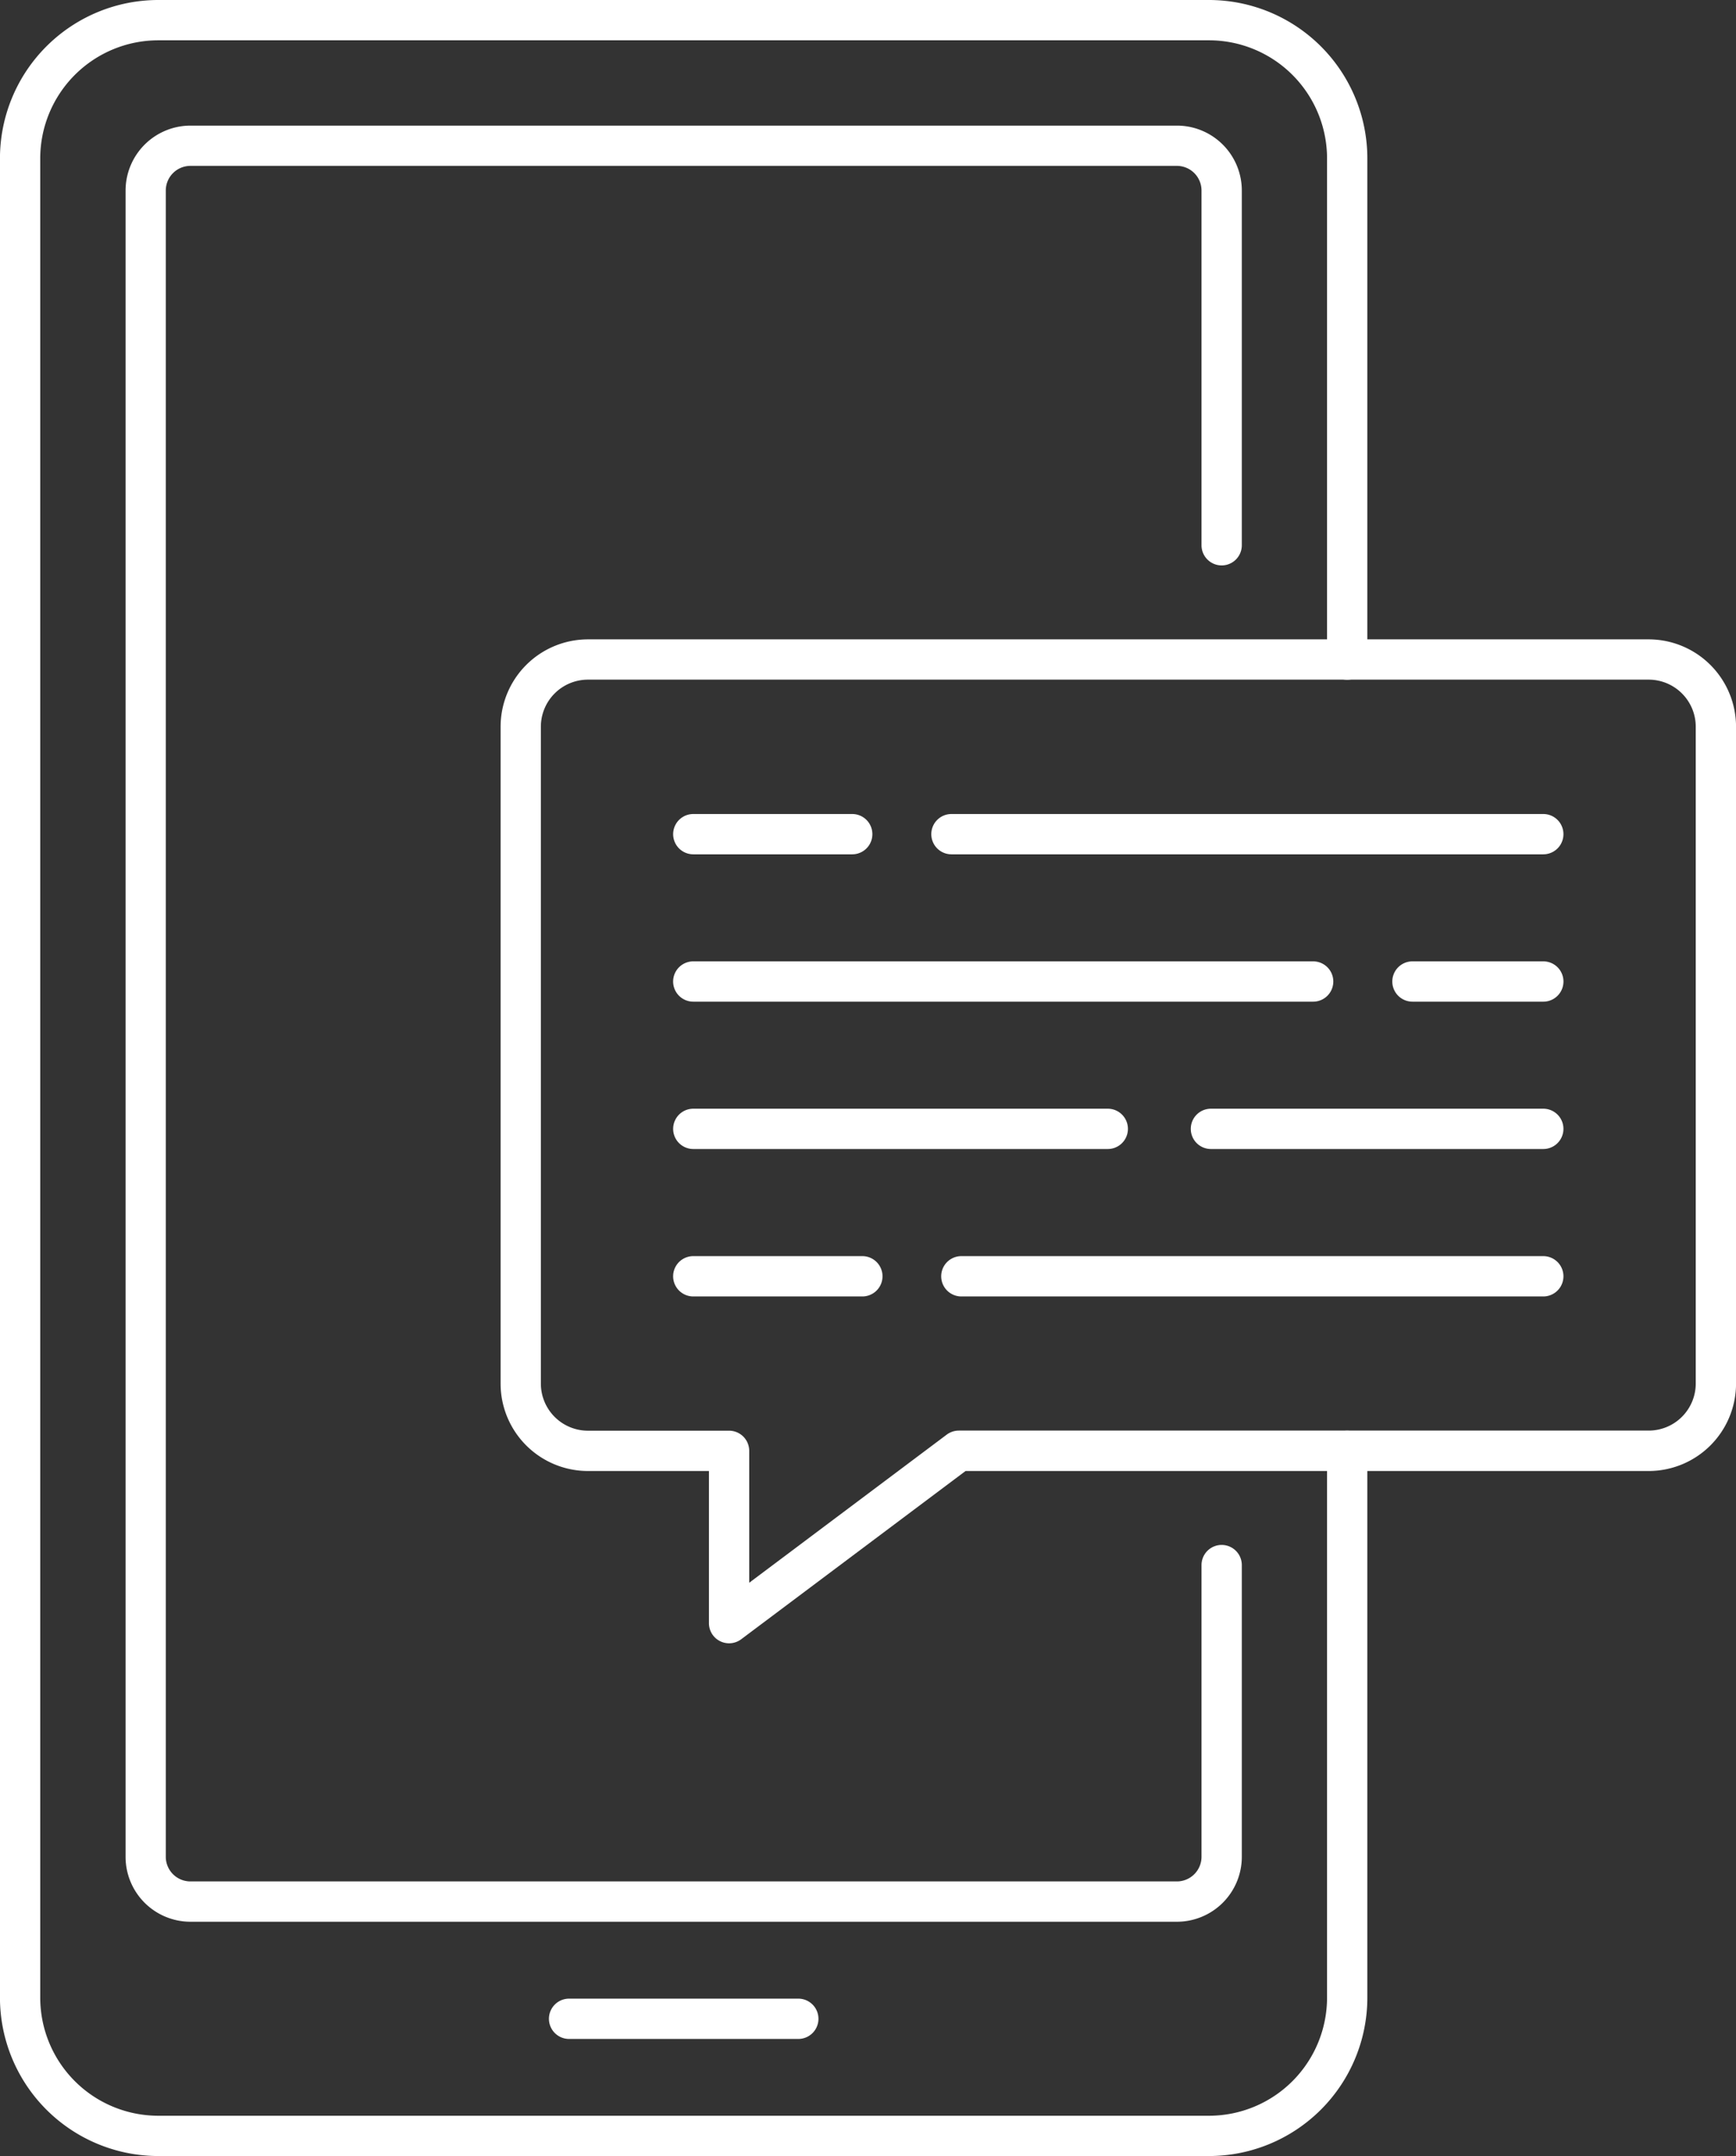 <?xml version="1.0" encoding="utf-8"?>


<svg xmlns="http://www.w3.org/2000/svg" width="82.931" height="102.969" viewBox="0 0 82.931 102.969"><rect x="0" y="0" width="82.931" height="102.969" fill="#333333" stroke="none"/><defs><style>.a{fill:#fff;}</style></defs><g transform="translate(-1023.821 -393)"><g transform="translate(1023.821 393)"><path class="a" d="M1081.58,495.969h-50.2a7.57,7.57,0,0,1-7.561-7.561V400.562a7.57,7.57,0,0,1,7.561-7.562h50.2a7.57,7.57,0,0,1,7.561,7.562V424.5a.962.962,0,0,1-1.925,0V400.562a5.643,5.643,0,0,0-5.636-5.637h-50.2a5.643,5.643,0,0,0-5.637,5.637v87.846a5.643,5.643,0,0,0,5.637,5.637h50.2a5.643,5.643,0,0,0,5.636-5.637V462.291a.962.962,0,0,1,1.925,0v26.117A7.57,7.57,0,0,1,1081.58,495.969Z" transform="translate(-1023.821 -393)"/></g><g transform="translate(1050.044 488.449)"><g transform="translate(0 0)"><path class="a" d="M1090.233,593.3h-10.95a.962.962,0,1,1,0-1.925h10.95a.962.962,0,0,1,0,1.925Z" transform="translate(-1078.32 -591.372)"/></g></g><g transform="translate(1047.734 423.535)"><g transform="translate(0 0)"><path class="a" d="M1084.435,504.407a.961.961,0,0,1-.962-.962v-7.266h-5.782a4.176,4.176,0,0,1-4.171-4.172V460.632a4.176,4.176,0,0,1,4.171-4.171h50.677a4.176,4.176,0,0,1,4.171,4.171v31.375a4.176,4.176,0,0,1-4.171,4.172h-32.636l-10.719,8.036A.963.963,0,0,1,1084.435,504.407Zm-6.745-46.022a2.249,2.249,0,0,0-2.246,2.247v31.375a2.25,2.25,0,0,0,2.246,2.247h6.745a.962.962,0,0,1,.962.962v6.3l9.436-7.075a.97.97,0,0,1,.578-.192h32.957a2.249,2.249,0,0,0,2.246-2.247V460.632a2.249,2.249,0,0,0-2.246-2.247Z" transform="translate(-1073.519 -456.461)"/></g><g transform="translate(8.244 8.341)"><g transform="translate(12.333)"><path class="a" d="M1145.519,475.721h-28.273a.962.962,0,1,1,0-1.925h28.273a.962.962,0,0,1,0,1.925Z" transform="translate(-1116.284 -473.796)"/></g><path class="a" d="M1099.207,475.721h-7.592a.962.962,0,1,1,0-1.925h7.592a.962.962,0,1,1,0,1.925Z" transform="translate(-1090.652 -473.796)"/><g transform="translate(34.355 7.037)"><path class="a" d="M1169.265,490.346h-6.251a.962.962,0,1,1,0-1.925h6.251a.962.962,0,1,1,0,1.925Z" transform="translate(-1162.051 -488.421)"/></g><g transform="translate(0 7.037)"><path class="a" d="M1121.226,490.346h-29.612a.962.962,0,1,1,0-1.925h29.612a.962.962,0,1,1,0,1.925Z" transform="translate(-1090.652 -488.421)"/></g><g transform="translate(24.729 14.074)"><path class="a" d="M1158.885,504.971h-15.877a.962.962,0,1,1,0-1.925h15.877a.962.962,0,1,1,0,1.925Z" transform="translate(-1142.046 -503.046)"/></g><g transform="translate(0 14.074)"><path class="a" d="M1111.415,504.971h-19.8a.962.962,0,1,1,0-1.925h19.8a.962.962,0,1,1,0,1.925Z" transform="translate(-1090.652 -503.046)"/></g><g transform="translate(12.801 21.111)"><path class="a" d="M1146.023,519.6h-27.8a.962.962,0,0,1,0-1.925h27.8a.962.962,0,1,1,0,1.925Z" transform="translate(-1117.256 -517.671)"/></g><g transform="translate(0 21.111)"><path class="a" d="M1099.691,519.6h-8.077a.962.962,0,1,1,0-1.925h8.077a.962.962,0,1,1,0,1.925Z" transform="translate(-1090.652 -517.671)"/></g></g></g><g transform="translate(1029.818 398.997)"><g transform="translate(0 0)"><path class="a" d="M1086.51,491.246h-47.124a3.1,3.1,0,0,1-3.1-3.1V408.566a3.105,3.105,0,0,1,3.1-3.1h47.124a3.1,3.1,0,0,1,3.1,3.1v16.942a.962.962,0,1,1-1.925,0V408.566a1.178,1.178,0,0,0-1.177-1.177h-47.124a1.178,1.178,0,0,0-1.177,1.177v79.578a1.178,1.178,0,0,0,1.177,1.177h47.124a1.178,1.178,0,0,0,1.177-1.176V474.213a.962.962,0,0,1,1.925,0v13.931A3.1,3.1,0,0,1,1086.51,491.246Z" transform="translate(-1036.284 -405.464)"/></g></g></g></svg>